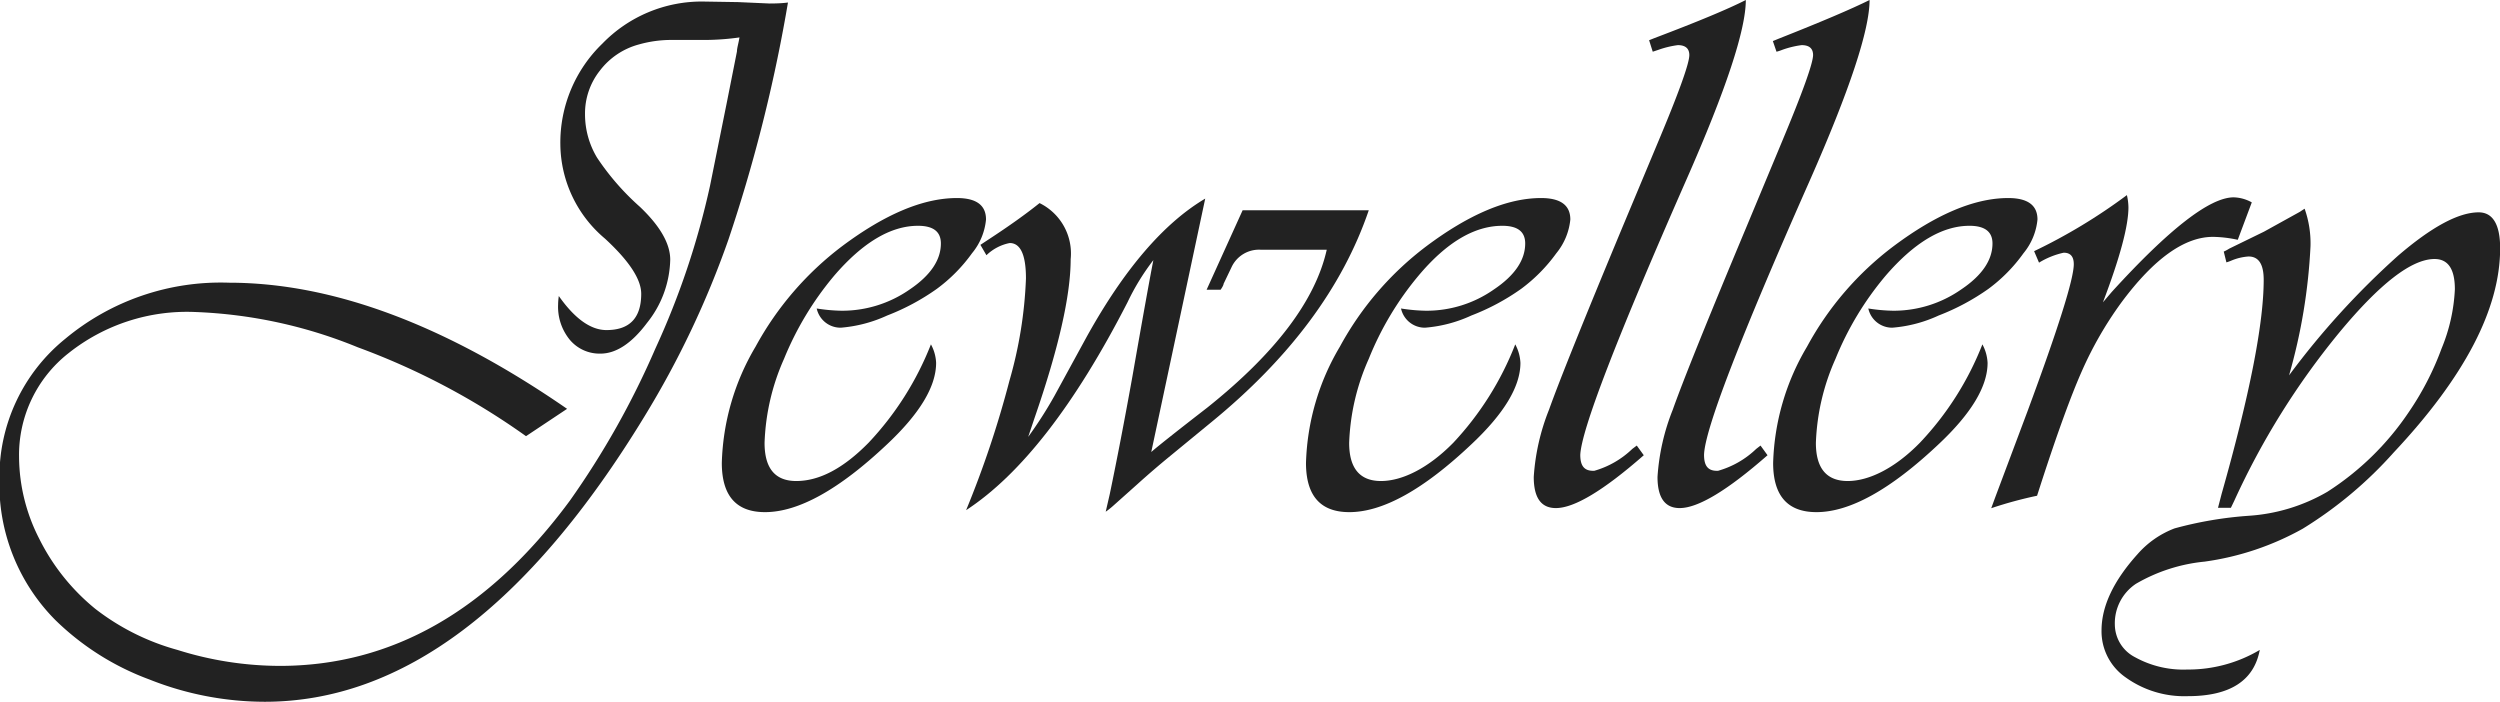 <svg id="Jewellery" xmlns="http://www.w3.org/2000/svg" viewBox="0 0 178.37 50.07"><defs><style>.cls-1{fill:#222;}</style></defs><path class="cls-1" d="M58.56,1.93l-.16.92a111.06,111.06,0,0,1-4.09,16,65.78,65.78,0,0,1-6,12.63Q35.91,51.82,21.22,51.82A22.32,22.32,0,0,1,13,50.23,19,19,0,0,1,6.3,46a13.74,13.74,0,0,1-4-10.07A12.65,12.65,0,0,1,7,25.92a17.32,17.32,0,0,1,11.67-4q11.1,0,24.13,9l-2.93,1.95a50.79,50.79,0,0,0-12-6.34,33.87,33.87,0,0,0-11.63-2.52,13.57,13.57,0,0,0-9,2.93,9.23,9.23,0,0,0-3.54,7.43,12.93,12.93,0,0,0,1.44,5.82,15.14,15.14,0,0,0,4,5A16.81,16.81,0,0,0,15,48.12a24.42,24.42,0,0,0,7.3,1.14q12,0,20.7-11.79a59.9,59.9,0,0,0,6.1-10.85A56.86,56.86,0,0,0,53,15L54.21,9l.71-3.58c0-.23.11-.57.18-1a17.9,17.9,0,0,1-2.4.18l-2.45,0a8.44,8.44,0,0,0-2.32.32,5.18,5.18,0,0,0-2.79,1.87,4.92,4.92,0,0,0-1.06,3.11A6,6,0,0,0,44.94,13,18,18,0,0,0,48,16.51c1.44,1.37,2.16,2.63,2.16,3.77a7.45,7.45,0,0,1-1.65,4.5c-1.09,1.46-2.21,2.2-3.33,2.2A2.77,2.77,0,0,1,43,26a3.71,3.71,0,0,1-.84-2.52,4.48,4.48,0,0,1,.05-.61c1.14,1.62,2.28,2.43,3.4,2.43,1.65,0,2.48-.86,2.48-2.59q0-1.55-2.58-3.93a8.88,8.88,0,0,1-3.19-6.72,9.81,9.81,0,0,1,3-7.2,9.87,9.87,0,0,1,7.21-3L55,1.9,57.24,2Q58.05,2,58.56,1.93Z" transform="translate(-2.34 -1.75)"/><path class="cls-1" d="M68.76,26.32a3,3,0,0,1,.37,1.32q0,2.53-3.51,5.82-5.12,4.83-8.7,4.83-3.08,0-3.08-3.51a17.14,17.14,0,0,1,2.41-8.3,22.41,22.41,0,0,1,6.18-7.17q4.59-3.43,8.18-3.43c1.39,0,2.08.51,2.08,1.53a4.41,4.41,0,0,1-1,2.41,11.39,11.39,0,0,1-2.51,2.54,16.12,16.12,0,0,1-3.54,1.9,9.77,9.77,0,0,1-3.31.87,1.74,1.74,0,0,1-1.72-1.37,12.55,12.55,0,0,0,1.77.16,8.43,8.43,0,0,0,4.87-1.52c1.48-1,2.22-2.1,2.22-3.28,0-.84-.54-1.26-1.63-1.26q-2.93,0-6,3.58a22.24,22.24,0,0,0-3.56,5.91,16,16,0,0,0-1.39,6c0,1.81.75,2.72,2.26,2.72,1.66,0,3.37-.91,5.16-2.73A21.83,21.83,0,0,0,68.76,26.32Z" transform="translate(-2.34 -1.75)"/><path class="cls-1" d="M91,16.75h9Q97.19,25,88.72,31.91l-3.08,2.53c-.58.48-1.29,1.08-2.11,1.82l-1.77,1.58a5.54,5.54,0,0,1-.53.42L81.52,37q.77-3.69,1.61-8.36,1.14-6.51,1.5-8.33a16.51,16.51,0,0,0-1.84,3q-5.64,11-11.52,14.84a71.44,71.44,0,0,0,3.09-9.23,30.32,30.32,0,0,0,1.18-7.3c0-1.69-.39-2.53-1.16-2.53a3.3,3.3,0,0,0-1.66.87l-.43-.74.56-.37q2.22-1.45,3.66-2.61a4,4,0,0,1,2.22,4c0,2.59-.86,6.37-2.59,11.37l-.44,1.31A29.33,29.33,0,0,0,77.57,30l2.32-4.25q4-7.2,8.44-9.83L84.48,34q.67-.59,4-3.17Q95.78,25,97,19.57H92.33a2.16,2.16,0,0,0-2.13,1.26L89.64,22q0,.11-.21.42h-1Z" transform="translate(-2.34 -1.75)"/><path class="cls-1" d="M110.45,26.32a3.08,3.08,0,0,1,.37,1.32q0,2.53-3.51,5.82-5.11,4.83-8.7,4.83-3.09,0-3.09-3.51a17.16,17.16,0,0,1,2.42-8.3,22.29,22.29,0,0,1,6.18-7.17q4.59-3.43,8.17-3.43c1.39,0,2.09.51,2.09,1.53a4.49,4.49,0,0,1-1,2.41,11.61,11.61,0,0,1-2.51,2.54,16,16,0,0,1-3.55,1.9,9.66,9.66,0,0,1-3.31.87,1.74,1.74,0,0,1-1.71-1.37,12.55,12.55,0,0,0,1.77.16,8.37,8.37,0,0,0,4.86-1.52c1.49-1,2.23-2.1,2.23-3.28,0-.84-.54-1.26-1.63-1.26-2,0-4,1.19-6,3.58A22,22,0,0,0,100,27.35a16,16,0,0,0-1.4,6c0,1.81.76,2.72,2.27,2.72s3.37-.91,5.16-2.73A21.83,21.83,0,0,0,110.45,26.32Z" transform="translate(-2.34 -1.75)"/><path class="cls-1" d="M126.9,1.75q0,3.21-4.27,12.89-7.41,16.85-7.54,19.56c0,.79.28,1.17,1,1.14a6.45,6.45,0,0,0,2.71-1.56l.32-.24.5.69Q115.32,38,113.35,38c-1.06,0-1.58-.74-1.58-2.22a15.58,15.58,0,0,1,1.09-4.8q1.1-3.08,5.23-13l2.51-6q2.27-5.4,2.27-6.3c0-.47-.28-.71-.82-.71a6.71,6.71,0,0,0-1.4.34l-.39.13L120,4.62l.4-.16Q125,2.72,126.9,1.75Z" transform="translate(-2.34 -1.75)"/><path class="cls-1" d="M135.73,1.75q0,3.21-4.27,12.89Q124,31.49,123.92,34.2c0,.79.28,1.17,1,1.14a6.46,6.46,0,0,0,2.72-1.56l.31-.24.5.69Q124.15,38,122.18,38c-1.05,0-1.58-.74-1.58-2.22a15.58,15.58,0,0,1,1.09-4.8q1.09-3.08,5.24-13l2.5-6q2.26-5.4,2.27-6.3c0-.47-.27-.71-.82-.71a6.54,6.54,0,0,0-1.39.34,3.14,3.14,0,0,1-.4.13l-.26-.76.39-.16Q133.78,2.72,135.73,1.75Z" transform="translate(-2.34 -1.75)"/><path class="cls-1" d="M143.78,26.32a3.08,3.08,0,0,1,.37,1.32q0,2.53-3.51,5.82-5.12,4.83-8.7,4.83-3.09,0-3.09-3.51a17.16,17.16,0,0,1,2.42-8.3,22.17,22.17,0,0,1,6.18-7.17q4.59-3.43,8.17-3.43c1.39,0,2.09.51,2.09,1.53a4.44,4.44,0,0,1-1,2.41,11.34,11.34,0,0,1-2.5,2.54,16.21,16.21,0,0,1-3.55,1.9,9.66,9.66,0,0,1-3.31.87,1.74,1.74,0,0,1-1.71-1.37,12.55,12.55,0,0,0,1.77.16,8.42,8.42,0,0,0,4.86-1.52c1.49-1,2.23-2.1,2.23-3.28,0-.84-.55-1.26-1.64-1.26q-2.92,0-6,3.58a22,22,0,0,0-3.56,5.91,16,16,0,0,0-1.4,6c0,1.81.76,2.72,2.27,2.72s3.37-.91,5.15-2.73A21.68,21.68,0,0,0,143.78,26.32Z" transform="translate(-2.34 -1.75)"/><path class="cls-1" d="M163,16.19,162,18.86a8.79,8.79,0,0,0-1.77-.21q-3.06,0-6.54,4.69a26.28,26.28,0,0,0-2.81,4.88q-1.17,2.64-2.91,8l-.29.9a28.93,28.93,0,0,0-3.27.89l.29-.79L147,31.09q3.3-8.91,3.3-10.49c0-.55-.24-.82-.72-.82a5.68,5.68,0,0,0-1.76.71l-.35-.82a39.89,39.89,0,0,0,6.62-4,4.14,4.14,0,0,1,.11.87q0,2-1.82,6.78l.63-.74q6.15-6.75,8.7-6.75A2.79,2.79,0,0,1,163,16.19Z" transform="translate(-2.34 -1.75)"/><path class="cls-1" d="M166.77,16.64a7.41,7.41,0,0,1,.42,2.67,40.31,40.31,0,0,1-1.53,9.22A57,57,0,0,1,173.43,20c2.4-2.06,4.32-3.1,5.76-3.1,1,0,1.53.86,1.53,2.56q0,6.49-7.6,14.58a29.08,29.08,0,0,1-6.48,5.43,19.9,19.9,0,0,1-7,2.35,12.05,12.05,0,0,0-4.9,1.58,3.38,3.38,0,0,0-1.51,2.93,2.64,2.64,0,0,0,1.44,2.31,7.12,7.12,0,0,0,3.73.88,10,10,0,0,0,5.17-1.4q-.62,3.3-5.14,3.3A7.17,7.17,0,0,1,154,50.08a4,4,0,0,1-1.72-3.35c0-1.73.86-3.54,2.56-5.43a6.65,6.65,0,0,1,2.65-1.85,27.19,27.19,0,0,1,5.29-.9,12.78,12.78,0,0,0,5.61-1.71,19.93,19.93,0,0,0,5.8-5.67,20.55,20.55,0,0,0,2.35-4.55,12.55,12.55,0,0,0,.95-4.23c0-1.44-.48-2.16-1.45-2.16q-2.45,0-6.8,5.25a54.46,54.46,0,0,0-7.49,12l-.24.5h-.92l.26-1q3-10.58,3-15.27c0-1.11-.36-1.66-1.08-1.66a3.79,3.79,0,0,0-1.22.29,3.34,3.34,0,0,1-.36.13L161,19.7a2.61,2.61,0,0,0,.39-.21l2.48-1.21,2.53-1.4Z" transform="translate(-2.34 -1.75)"/></svg>